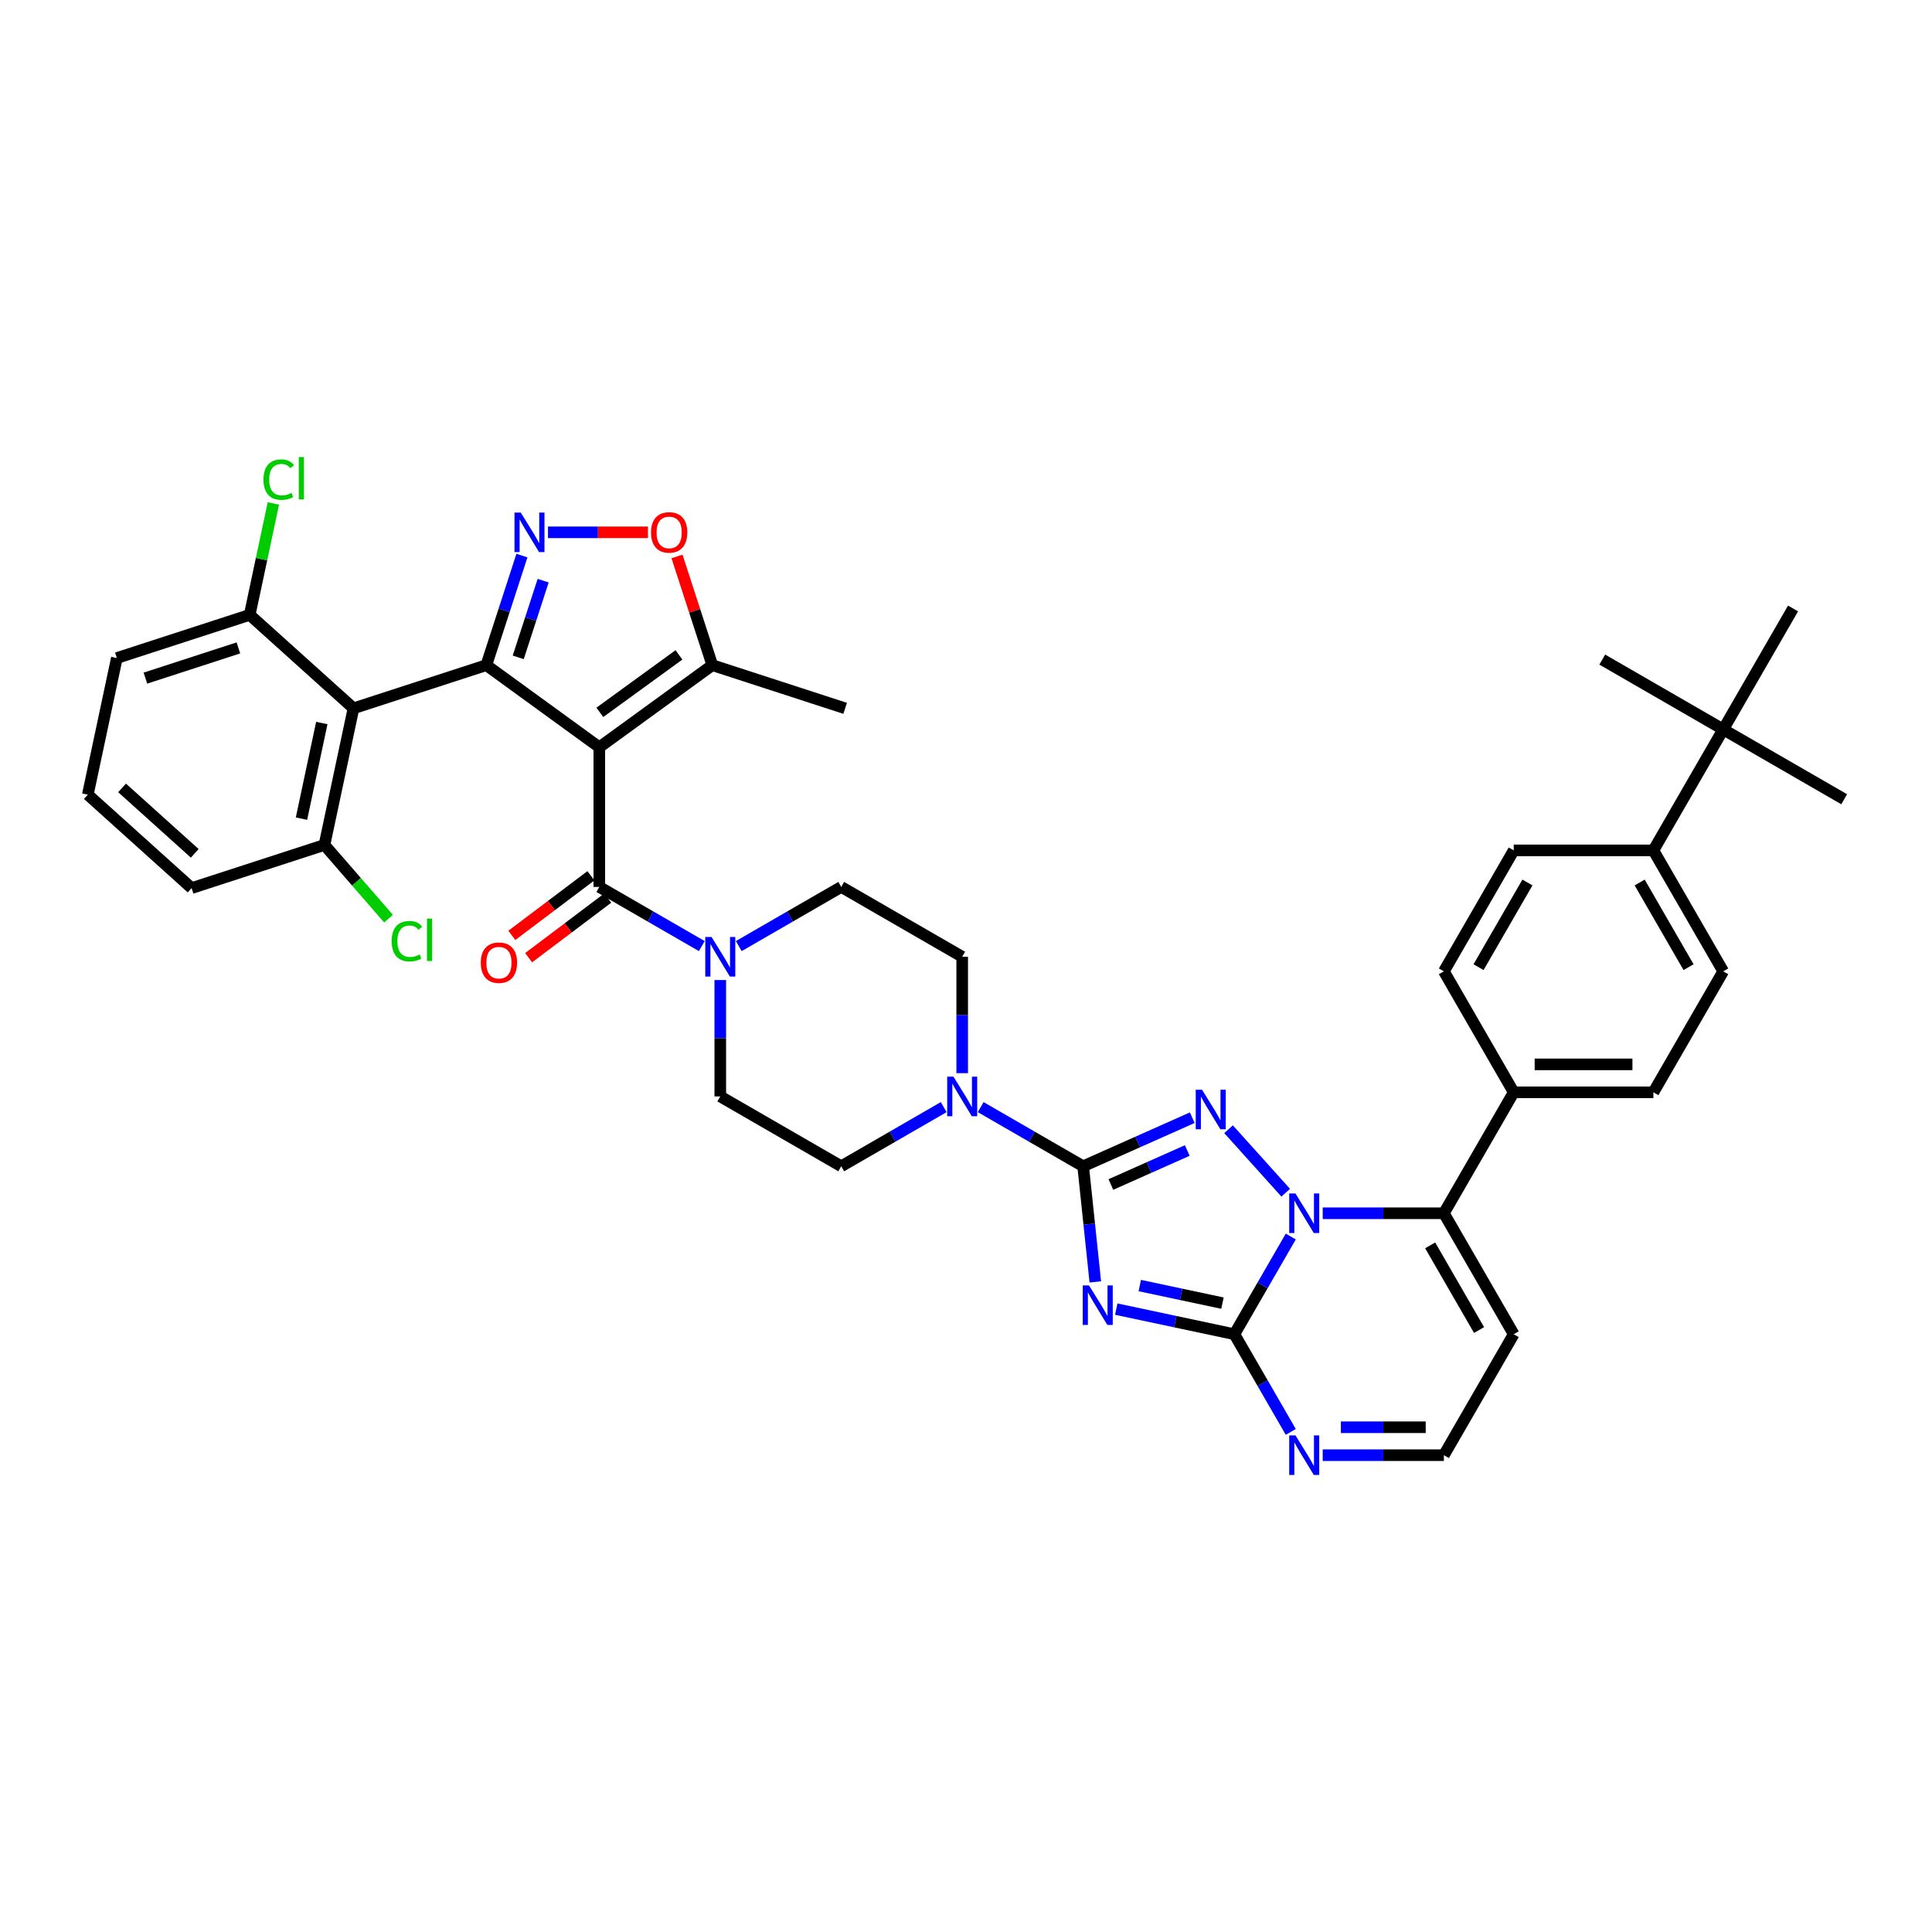 <?xml version='1.0' encoding='iso-8859-1'?>
<svg version='1.1' baseProfile='full'
              xmlns='http://www.w3.org/2000/svg'
                      xmlns:rdkit='http://www.rdkit.org/xml'
                      xmlns:xlink='http://www.w3.org/1999/xlink'
                  xml:space='preserve'
width='1000px' height='1000px' viewBox='0 0 1000 1000'>
<!-- END OF HEADER -->
<rect style='opacity:1.0;fill:#FFFFFF;stroke:none' width='1000' height='1000' x='0' y='0'> </rect>
<path class='bond-0' d='M 310.207,459.074 L 336.725,474.384' style='fill:none;fill-rule:evenodd;stroke:#000000;stroke-width:6px;stroke-linecap:butt;stroke-linejoin:miter;stroke-opacity:1' />
<path class='bond-0' d='M 336.725,474.384 L 363.243,489.695' style='fill:none;fill-rule:evenodd;stroke:#0000FF;stroke-width:6px;stroke-linecap:butt;stroke-linejoin:miter;stroke-opacity:1' />
<path class='bond-1' d='M 305.856,453.301 L 285.388,468.726' style='fill:none;fill-rule:evenodd;stroke:#000000;stroke-width:6px;stroke-linecap:butt;stroke-linejoin:miter;stroke-opacity:1' />
<path class='bond-1' d='M 285.388,468.726 L 264.919,484.15' style='fill:none;fill-rule:evenodd;stroke:#FF0000;stroke-width:6px;stroke-linecap:butt;stroke-linejoin:miter;stroke-opacity:1' />
<path class='bond-1' d='M 314.558,464.848 L 294.09,480.273' style='fill:none;fill-rule:evenodd;stroke:#000000;stroke-width:6px;stroke-linecap:butt;stroke-linejoin:miter;stroke-opacity:1' />
<path class='bond-1' d='M 294.09,480.273 L 273.621,495.697' style='fill:none;fill-rule:evenodd;stroke:#FF0000;stroke-width:6px;stroke-linecap:butt;stroke-linejoin:miter;stroke-opacity:1' />
<path class='bond-2' d='M 310.207,459.074 L 310.207,386.781' style='fill:none;fill-rule:evenodd;stroke:#000000;stroke-width:6px;stroke-linecap:butt;stroke-linejoin:miter;stroke-opacity:1' />
<path class='bond-3' d='M 382.387,489.695 L 408.905,474.384' style='fill:none;fill-rule:evenodd;stroke:#0000FF;stroke-width:6px;stroke-linecap:butt;stroke-linejoin:miter;stroke-opacity:1' />
<path class='bond-3' d='M 408.905,474.384 L 435.423,459.074' style='fill:none;fill-rule:evenodd;stroke:#000000;stroke-width:6px;stroke-linecap:butt;stroke-linejoin:miter;stroke-opacity:1' />
<path class='bond-4' d='M 372.815,507.265 L 372.815,537.39' style='fill:none;fill-rule:evenodd;stroke:#0000FF;stroke-width:6px;stroke-linecap:butt;stroke-linejoin:miter;stroke-opacity:1' />
<path class='bond-4' d='M 372.815,537.39 L 372.815,567.515' style='fill:none;fill-rule:evenodd;stroke:#000000;stroke-width:6px;stroke-linecap:butt;stroke-linejoin:miter;stroke-opacity:1' />
<path class='bond-5' d='M 182.965,366.627 L 251.72,344.287' style='fill:none;fill-rule:evenodd;stroke:#000000;stroke-width:6px;stroke-linecap:butt;stroke-linejoin:miter;stroke-opacity:1' />
<path class='bond-6' d='M 182.965,366.627 L 167.934,437.341' style='fill:none;fill-rule:evenodd;stroke:#000000;stroke-width:6px;stroke-linecap:butt;stroke-linejoin:miter;stroke-opacity:1' />
<path class='bond-6' d='M 166.568,374.228 L 156.046,423.728' style='fill:none;fill-rule:evenodd;stroke:#000000;stroke-width:6px;stroke-linecap:butt;stroke-linejoin:miter;stroke-opacity:1' />
<path class='bond-7' d='M 182.965,366.627 L 129.24,318.254' style='fill:none;fill-rule:evenodd;stroke:#000000;stroke-width:6px;stroke-linecap:butt;stroke-linejoin:miter;stroke-opacity:1' />
<path class='bond-8' d='M 251.72,344.287 L 310.207,386.781' style='fill:none;fill-rule:evenodd;stroke:#000000;stroke-width:6px;stroke-linecap:butt;stroke-linejoin:miter;stroke-opacity:1' />
<path class='bond-9' d='M 251.72,344.287 L 260.934,315.932' style='fill:none;fill-rule:evenodd;stroke:#000000;stroke-width:6px;stroke-linecap:butt;stroke-linejoin:miter;stroke-opacity:1' />
<path class='bond-9' d='M 260.934,315.932 L 270.147,287.576' style='fill:none;fill-rule:evenodd;stroke:#0000FF;stroke-width:6px;stroke-linecap:butt;stroke-linejoin:miter;stroke-opacity:1' />
<path class='bond-9' d='M 268.235,340.249 L 274.685,320.4' style='fill:none;fill-rule:evenodd;stroke:#000000;stroke-width:6px;stroke-linecap:butt;stroke-linejoin:miter;stroke-opacity:1' />
<path class='bond-9' d='M 274.685,320.4 L 281.134,300.551' style='fill:none;fill-rule:evenodd;stroke:#0000FF;stroke-width:6px;stroke-linecap:butt;stroke-linejoin:miter;stroke-opacity:1' />
<path class='bond-10' d='M 167.934,437.341 L 99.179,459.681' style='fill:none;fill-rule:evenodd;stroke:#000000;stroke-width:6px;stroke-linecap:butt;stroke-linejoin:miter;stroke-opacity:1' />
<path class='bond-11' d='M 167.934,437.341 L 184.516,456.417' style='fill:none;fill-rule:evenodd;stroke:#000000;stroke-width:6px;stroke-linecap:butt;stroke-linejoin:miter;stroke-opacity:1' />
<path class='bond-11' d='M 184.516,456.417 L 201.098,475.494' style='fill:none;fill-rule:evenodd;stroke:#00CC00;stroke-width:6px;stroke-linecap:butt;stroke-linejoin:miter;stroke-opacity:1' />
<path class='bond-12' d='M 129.24,318.254 L 60.485,340.594' style='fill:none;fill-rule:evenodd;stroke:#000000;stroke-width:6px;stroke-linecap:butt;stroke-linejoin:miter;stroke-opacity:1' />
<path class='bond-12' d='M 123.395,335.356 L 75.266,350.994' style='fill:none;fill-rule:evenodd;stroke:#000000;stroke-width:6px;stroke-linecap:butt;stroke-linejoin:miter;stroke-opacity:1' />
<path class='bond-13' d='M 129.24,318.254 L 135.37,289.418' style='fill:none;fill-rule:evenodd;stroke:#000000;stroke-width:6px;stroke-linecap:butt;stroke-linejoin:miter;stroke-opacity:1' />
<path class='bond-13' d='M 135.37,289.418 L 141.499,260.582' style='fill:none;fill-rule:evenodd;stroke:#00CC00;stroke-width:6px;stroke-linecap:butt;stroke-linejoin:miter;stroke-opacity:1' />
<path class='bond-14' d='M 310.207,386.781 L 368.694,344.287' style='fill:none;fill-rule:evenodd;stroke:#000000;stroke-width:6px;stroke-linecap:butt;stroke-linejoin:miter;stroke-opacity:1' />
<path class='bond-14' d='M 310.481,368.709 L 351.422,338.964' style='fill:none;fill-rule:evenodd;stroke:#000000;stroke-width:6px;stroke-linecap:butt;stroke-linejoin:miter;stroke-opacity:1' />
<path class='bond-15' d='M 283.632,275.532 L 309.51,275.532' style='fill:none;fill-rule:evenodd;stroke:#0000FF;stroke-width:6px;stroke-linecap:butt;stroke-linejoin:miter;stroke-opacity:1' />
<path class='bond-15' d='M 309.51,275.532 L 335.388,275.532' style='fill:none;fill-rule:evenodd;stroke:#FF0000;stroke-width:6px;stroke-linecap:butt;stroke-linejoin:miter;stroke-opacity:1' />
<path class='bond-16' d='M 99.179,459.681 L 45.455,411.307' style='fill:none;fill-rule:evenodd;stroke:#000000;stroke-width:6px;stroke-linecap:butt;stroke-linejoin:miter;stroke-opacity:1' />
<path class='bond-16' d='M 100.795,441.68 L 63.188,407.818' style='fill:none;fill-rule:evenodd;stroke:#000000;stroke-width:6px;stroke-linecap:butt;stroke-linejoin:miter;stroke-opacity:1' />
<path class='bond-17' d='M 60.485,340.594 L 45.455,411.307' style='fill:none;fill-rule:evenodd;stroke:#000000;stroke-width:6px;stroke-linecap:butt;stroke-linejoin:miter;stroke-opacity:1' />
<path class='bond-18' d='M 368.694,344.287 L 437.449,366.627' style='fill:none;fill-rule:evenodd;stroke:#000000;stroke-width:6px;stroke-linecap:butt;stroke-linejoin:miter;stroke-opacity:1' />
<path class='bond-19' d='M 368.694,344.287 L 359.551,316.149' style='fill:none;fill-rule:evenodd;stroke:#000000;stroke-width:6px;stroke-linecap:butt;stroke-linejoin:miter;stroke-opacity:1' />
<path class='bond-19' d='M 359.551,316.149 L 350.408,288.01' style='fill:none;fill-rule:evenodd;stroke:#FF0000;stroke-width:6px;stroke-linecap:butt;stroke-linejoin:miter;stroke-opacity:1' />
<path class='bond-20' d='M 783.497,690.59 L 747.35,753.198' style='fill:none;fill-rule:evenodd;stroke:#000000;stroke-width:6px;stroke-linecap:butt;stroke-linejoin:miter;stroke-opacity:1' />
<path class='bond-21' d='M 783.497,690.59 L 747.35,627.981' style='fill:none;fill-rule:evenodd;stroke:#000000;stroke-width:6px;stroke-linecap:butt;stroke-linejoin:miter;stroke-opacity:1' />
<path class='bond-21' d='M 765.553,688.428 L 740.251,644.602' style='fill:none;fill-rule:evenodd;stroke:#000000;stroke-width:6px;stroke-linecap:butt;stroke-linejoin:miter;stroke-opacity:1' />
<path class='bond-22' d='M 747.35,753.198 L 715.989,753.198' style='fill:none;fill-rule:evenodd;stroke:#000000;stroke-width:6px;stroke-linecap:butt;stroke-linejoin:miter;stroke-opacity:1' />
<path class='bond-22' d='M 715.989,753.198 L 684.628,753.198' style='fill:none;fill-rule:evenodd;stroke:#0000FF;stroke-width:6px;stroke-linecap:butt;stroke-linejoin:miter;stroke-opacity:1' />
<path class='bond-22' d='M 737.942,738.739 L 715.989,738.739' style='fill:none;fill-rule:evenodd;stroke:#000000;stroke-width:6px;stroke-linecap:butt;stroke-linejoin:miter;stroke-opacity:1' />
<path class='bond-22' d='M 715.989,738.739 L 694.037,738.739' style='fill:none;fill-rule:evenodd;stroke:#0000FF;stroke-width:6px;stroke-linecap:butt;stroke-linejoin:miter;stroke-opacity:1' />
<path class='bond-23' d='M 668.103,741.153 L 653.506,715.871' style='fill:none;fill-rule:evenodd;stroke:#0000FF;stroke-width:6px;stroke-linecap:butt;stroke-linejoin:miter;stroke-opacity:1' />
<path class='bond-23' d='M 653.506,715.871 L 638.91,690.59' style='fill:none;fill-rule:evenodd;stroke:#000000;stroke-width:6px;stroke-linecap:butt;stroke-linejoin:miter;stroke-opacity:1' />
<path class='bond-24' d='M 638.91,690.59 L 653.506,665.308' style='fill:none;fill-rule:evenodd;stroke:#000000;stroke-width:6px;stroke-linecap:butt;stroke-linejoin:miter;stroke-opacity:1' />
<path class='bond-24' d='M 653.506,665.308 L 668.103,640.026' style='fill:none;fill-rule:evenodd;stroke:#0000FF;stroke-width:6px;stroke-linecap:butt;stroke-linejoin:miter;stroke-opacity:1' />
<path class='bond-25' d='M 638.91,690.59 L 608.339,684.091' style='fill:none;fill-rule:evenodd;stroke:#000000;stroke-width:6px;stroke-linecap:butt;stroke-linejoin:miter;stroke-opacity:1' />
<path class='bond-25' d='M 608.339,684.091 L 577.768,677.593' style='fill:none;fill-rule:evenodd;stroke:#0000FF;stroke-width:6px;stroke-linecap:butt;stroke-linejoin:miter;stroke-opacity:1' />
<path class='bond-25' d='M 632.745,674.497 L 611.345,669.949' style='fill:none;fill-rule:evenodd;stroke:#000000;stroke-width:6px;stroke-linecap:butt;stroke-linejoin:miter;stroke-opacity:1' />
<path class='bond-25' d='M 611.345,669.949 L 589.945,665.4' style='fill:none;fill-rule:evenodd;stroke:#0000FF;stroke-width:6px;stroke-linecap:butt;stroke-linejoin:miter;stroke-opacity:1' />
<path class='bond-26' d='M 684.628,627.981 L 715.989,627.981' style='fill:none;fill-rule:evenodd;stroke:#0000FF;stroke-width:6px;stroke-linecap:butt;stroke-linejoin:miter;stroke-opacity:1' />
<path class='bond-26' d='M 715.989,627.981 L 747.35,627.981' style='fill:none;fill-rule:evenodd;stroke:#000000;stroke-width:6px;stroke-linecap:butt;stroke-linejoin:miter;stroke-opacity:1' />
<path class='bond-27' d='M 665.485,617.351 L 635.897,584.49' style='fill:none;fill-rule:evenodd;stroke:#0000FF;stroke-width:6px;stroke-linecap:butt;stroke-linejoin:miter;stroke-opacity:1' />
<path class='bond-28' d='M 747.35,627.981 L 783.497,565.373' style='fill:none;fill-rule:evenodd;stroke:#000000;stroke-width:6px;stroke-linecap:butt;stroke-linejoin:miter;stroke-opacity:1' />
<path class='bond-29' d='M 566.93,663.515 L 563.785,633.588' style='fill:none;fill-rule:evenodd;stroke:#0000FF;stroke-width:6px;stroke-linecap:butt;stroke-linejoin:miter;stroke-opacity:1' />
<path class='bond-29' d='M 563.785,633.588 L 560.639,603.661' style='fill:none;fill-rule:evenodd;stroke:#000000;stroke-width:6px;stroke-linecap:butt;stroke-linejoin:miter;stroke-opacity:1' />
<path class='bond-30' d='M 560.639,603.661 L 588.875,591.09' style='fill:none;fill-rule:evenodd;stroke:#000000;stroke-width:6px;stroke-linecap:butt;stroke-linejoin:miter;stroke-opacity:1' />
<path class='bond-30' d='M 588.875,591.09 L 617.111,578.518' style='fill:none;fill-rule:evenodd;stroke:#0000FF;stroke-width:6px;stroke-linecap:butt;stroke-linejoin:miter;stroke-opacity:1' />
<path class='bond-30' d='M 574.991,613.099 L 594.756,604.299' style='fill:none;fill-rule:evenodd;stroke:#000000;stroke-width:6px;stroke-linecap:butt;stroke-linejoin:miter;stroke-opacity:1' />
<path class='bond-30' d='M 594.756,604.299 L 614.521,595.499' style='fill:none;fill-rule:evenodd;stroke:#0000FF;stroke-width:6px;stroke-linecap:butt;stroke-linejoin:miter;stroke-opacity:1' />
<path class='bond-31' d='M 560.639,603.661 L 534.121,588.351' style='fill:none;fill-rule:evenodd;stroke:#000000;stroke-width:6px;stroke-linecap:butt;stroke-linejoin:miter;stroke-opacity:1' />
<path class='bond-31' d='M 534.121,588.351 L 507.603,573.041' style='fill:none;fill-rule:evenodd;stroke:#0000FF;stroke-width:6px;stroke-linecap:butt;stroke-linejoin:miter;stroke-opacity:1' />
<path class='bond-32' d='M 498.031,555.47 L 498.031,525.346' style='fill:none;fill-rule:evenodd;stroke:#0000FF;stroke-width:6px;stroke-linecap:butt;stroke-linejoin:miter;stroke-opacity:1' />
<path class='bond-32' d='M 498.031,525.346 L 498.031,495.221' style='fill:none;fill-rule:evenodd;stroke:#000000;stroke-width:6px;stroke-linecap:butt;stroke-linejoin:miter;stroke-opacity:1' />
<path class='bond-33' d='M 488.46,573.041 L 461.941,588.351' style='fill:none;fill-rule:evenodd;stroke:#0000FF;stroke-width:6px;stroke-linecap:butt;stroke-linejoin:miter;stroke-opacity:1' />
<path class='bond-33' d='M 461.941,588.351 L 435.423,603.661' style='fill:none;fill-rule:evenodd;stroke:#000000;stroke-width:6px;stroke-linecap:butt;stroke-linejoin:miter;stroke-opacity:1' />
<path class='bond-34' d='M 783.497,565.373 L 855.791,565.373' style='fill:none;fill-rule:evenodd;stroke:#000000;stroke-width:6px;stroke-linecap:butt;stroke-linejoin:miter;stroke-opacity:1' />
<path class='bond-34' d='M 794.341,550.915 L 844.947,550.915' style='fill:none;fill-rule:evenodd;stroke:#000000;stroke-width:6px;stroke-linecap:butt;stroke-linejoin:miter;stroke-opacity:1' />
<path class='bond-35' d='M 783.497,565.373 L 747.35,502.765' style='fill:none;fill-rule:evenodd;stroke:#000000;stroke-width:6px;stroke-linecap:butt;stroke-linejoin:miter;stroke-opacity:1' />
<path class='bond-36' d='M 498.031,495.221 L 435.423,459.074' style='fill:none;fill-rule:evenodd;stroke:#000000;stroke-width:6px;stroke-linecap:butt;stroke-linejoin:miter;stroke-opacity:1' />
<path class='bond-37' d='M 372.815,567.515 L 435.423,603.661' style='fill:none;fill-rule:evenodd;stroke:#000000;stroke-width:6px;stroke-linecap:butt;stroke-linejoin:miter;stroke-opacity:1' />
<path class='bond-38' d='M 855.791,565.373 L 891.937,502.765' style='fill:none;fill-rule:evenodd;stroke:#000000;stroke-width:6px;stroke-linecap:butt;stroke-linejoin:miter;stroke-opacity:1' />
<path class='bond-39' d='M 891.937,502.765 L 855.791,440.157' style='fill:none;fill-rule:evenodd;stroke:#000000;stroke-width:6px;stroke-linecap:butt;stroke-linejoin:miter;stroke-opacity:1' />
<path class='bond-39' d='M 873.994,500.603 L 848.691,456.778' style='fill:none;fill-rule:evenodd;stroke:#000000;stroke-width:6px;stroke-linecap:butt;stroke-linejoin:miter;stroke-opacity:1' />
<path class='bond-40' d='M 855.791,440.157 L 783.497,440.157' style='fill:none;fill-rule:evenodd;stroke:#000000;stroke-width:6px;stroke-linecap:butt;stroke-linejoin:miter;stroke-opacity:1' />
<path class='bond-41' d='M 855.791,440.157 L 891.937,377.549' style='fill:none;fill-rule:evenodd;stroke:#000000;stroke-width:6px;stroke-linecap:butt;stroke-linejoin:miter;stroke-opacity:1' />
<path class='bond-42' d='M 783.497,440.157 L 747.35,502.765' style='fill:none;fill-rule:evenodd;stroke:#000000;stroke-width:6px;stroke-linecap:butt;stroke-linejoin:miter;stroke-opacity:1' />
<path class='bond-42' d='M 790.597,456.778 L 765.294,500.603' style='fill:none;fill-rule:evenodd;stroke:#000000;stroke-width:6px;stroke-linecap:butt;stroke-linejoin:miter;stroke-opacity:1' />
<path class='bond-43' d='M 891.937,377.549 L 954.545,413.696' style='fill:none;fill-rule:evenodd;stroke:#000000;stroke-width:6px;stroke-linecap:butt;stroke-linejoin:miter;stroke-opacity:1' />
<path class='bond-44' d='M 891.937,377.549 L 829.329,341.402' style='fill:none;fill-rule:evenodd;stroke:#000000;stroke-width:6px;stroke-linecap:butt;stroke-linejoin:miter;stroke-opacity:1' />
<path class='bond-45' d='M 891.937,377.549 L 928.084,314.941' style='fill:none;fill-rule:evenodd;stroke:#000000;stroke-width:6px;stroke-linecap:butt;stroke-linejoin:miter;stroke-opacity:1' />
<path  class='atom-1' d='M 368.29 484.984
L 374.998 495.828
Q 375.664 496.898, 376.733 498.836
Q 377.803 500.773, 377.861 500.889
L 377.861 484.984
L 380.579 484.984
L 380.579 505.458
L 377.774 505.458
L 370.574 493.602
Q 369.735 492.214, 368.839 490.623
Q 367.971 489.033, 367.711 488.541
L 367.711 505.458
L 365.051 505.458
L 365.051 484.984
L 368.29 484.984
' fill='#0000FF'/>
<path  class='atom-2' d='M 248.847 498.29
Q 248.847 493.374, 251.276 490.627
Q 253.706 487.88, 258.246 487.88
Q 262.786 487.88, 265.215 490.627
Q 267.644 493.374, 267.644 498.29
Q 267.644 503.264, 265.186 506.098
Q 262.728 508.903, 258.246 508.903
Q 253.734 508.903, 251.276 506.098
Q 248.847 503.293, 248.847 498.29
M 258.246 506.589
Q 261.369 506.589, 263.046 504.507
Q 264.752 502.396, 264.752 498.29
Q 264.752 494.27, 263.046 492.246
Q 261.369 490.193, 258.246 490.193
Q 255.122 490.193, 253.416 492.217
Q 251.739 494.242, 251.739 498.29
Q 251.739 502.425, 253.416 504.507
Q 255.122 506.589, 258.246 506.589
' fill='#FF0000'/>
<path  class='atom-8' d='M 269.535 265.295
L 276.244 276.139
Q 276.909 277.209, 277.979 279.147
Q 279.049 281.084, 279.106 281.2
L 279.106 265.295
L 281.825 265.295
L 281.825 285.769
L 279.02 285.769
L 271.819 273.913
Q 270.981 272.525, 270.084 270.934
Q 269.217 269.344, 268.956 268.852
L 268.956 285.769
L 266.296 285.769
L 266.296 265.295
L 269.535 265.295
' fill='#0000FF'/>
<path  class='atom-10' d='M 202.725 487.155
Q 202.725 482.066, 205.096 479.406
Q 207.496 476.716, 212.036 476.716
Q 216.258 476.716, 218.514 479.695
L 216.605 481.256
Q 214.957 479.087, 212.036 479.087
Q 208.942 479.087, 207.294 481.17
Q 205.674 483.223, 205.674 487.155
Q 205.674 491.204, 207.351 493.286
Q 209.058 495.368, 212.354 495.368
Q 214.61 495.368, 217.241 494.009
L 218.051 496.178
Q 216.981 496.872, 215.362 497.277
Q 213.742 497.681, 211.949 497.681
Q 207.496 497.681, 205.096 494.963
Q 202.725 492.245, 202.725 487.155
' fill='#00CC00'/>
<path  class='atom-10' d='M 221 475.473
L 223.661 475.473
L 223.661 497.421
L 221 497.421
L 221 475.473
' fill='#00CC00'/>
<path  class='atom-12' d='M 136.377 248.248
Q 136.377 243.159, 138.748 240.498
Q 141.148 237.809, 145.688 237.809
Q 149.91 237.809, 152.166 240.788
L 150.257 242.349
Q 148.609 240.18, 145.688 240.18
Q 142.594 240.18, 140.946 242.262
Q 139.326 244.316, 139.326 248.248
Q 139.326 252.297, 141.004 254.379
Q 142.71 256.461, 146.006 256.461
Q 148.262 256.461, 150.893 255.102
L 151.703 257.271
Q 150.633 257.965, 149.014 258.369
Q 147.394 258.774, 145.601 258.774
Q 141.148 258.774, 138.748 256.056
Q 136.377 253.338, 136.377 248.248
' fill='#00CC00'/>
<path  class='atom-12' d='M 154.653 236.566
L 157.313 236.566
L 157.313 258.514
L 154.653 258.514
L 154.653 236.566
' fill='#00CC00'/>
<path  class='atom-14' d='M 336.956 275.59
Q 336.956 270.674, 339.385 267.927
Q 341.814 265.18, 346.354 265.18
Q 350.894 265.18, 353.323 267.927
Q 355.752 270.674, 355.752 275.59
Q 355.752 280.564, 353.294 283.398
Q 350.836 286.203, 346.354 286.203
Q 341.843 286.203, 339.385 283.398
Q 336.956 280.593, 336.956 275.59
M 346.354 283.889
Q 349.477 283.889, 351.154 281.807
Q 352.86 279.696, 352.86 275.59
Q 352.86 271.571, 351.154 269.546
Q 349.477 267.493, 346.354 267.493
Q 343.231 267.493, 341.525 269.517
Q 339.847 271.542, 339.847 275.59
Q 339.847 279.725, 341.525 281.807
Q 343.231 283.889, 346.354 283.889
' fill='#FF0000'/>
<path  class='atom-19' d='M 670.531 742.961
L 677.24 753.805
Q 677.905 754.875, 678.975 756.812
Q 680.045 758.75, 680.103 758.865
L 680.103 742.961
L 682.821 742.961
L 682.821 763.434
L 680.016 763.434
L 672.816 751.578
Q 671.977 750.19, 671.081 748.6
Q 670.213 747.009, 669.953 746.518
L 669.953 763.434
L 667.292 763.434
L 667.292 742.961
L 670.531 742.961
' fill='#0000FF'/>
<path  class='atom-21' d='M 670.531 617.745
L 677.24 628.589
Q 677.905 629.659, 678.975 631.596
Q 680.045 633.534, 680.103 633.649
L 680.103 617.745
L 682.821 617.745
L 682.821 638.218
L 680.016 638.218
L 672.816 626.362
Q 671.977 624.974, 671.081 623.384
Q 670.213 621.793, 669.953 621.302
L 669.953 638.218
L 667.292 638.218
L 667.292 617.745
L 670.531 617.745
' fill='#0000FF'/>
<path  class='atom-23' d='M 563.671 665.322
L 570.379 676.166
Q 571.044 677.236, 572.114 679.174
Q 573.184 681.111, 573.242 681.227
L 573.242 665.322
L 575.96 665.322
L 575.96 685.796
L 573.155 685.796
L 565.955 673.939
Q 565.116 672.551, 564.22 670.961
Q 563.352 669.371, 563.092 668.879
L 563.092 685.796
L 560.432 685.796
L 560.432 665.322
L 563.671 665.322
' fill='#0000FF'/>
<path  class='atom-25' d='M 622.157 564.02
L 628.866 574.864
Q 629.531 575.934, 630.601 577.872
Q 631.671 579.809, 631.729 579.925
L 631.729 564.02
L 634.447 564.02
L 634.447 584.494
L 631.642 584.494
L 624.442 572.637
Q 623.603 571.249, 622.707 569.659
Q 621.839 568.069, 621.579 567.577
L 621.579 584.494
L 618.919 584.494
L 618.919 564.02
L 622.157 564.02
' fill='#0000FF'/>
<path  class='atom-26' d='M 493.506 557.278
L 500.215 568.122
Q 500.88 569.192, 501.95 571.129
Q 503.02 573.067, 503.077 573.182
L 503.077 557.278
L 505.796 557.278
L 505.796 577.751
L 502.991 577.751
L 495.79 565.895
Q 494.952 564.507, 494.055 562.917
Q 493.188 561.326, 492.927 560.835
L 492.927 577.751
L 490.267 577.751
L 490.267 557.278
L 493.506 557.278
' fill='#0000FF'/>
</svg>

